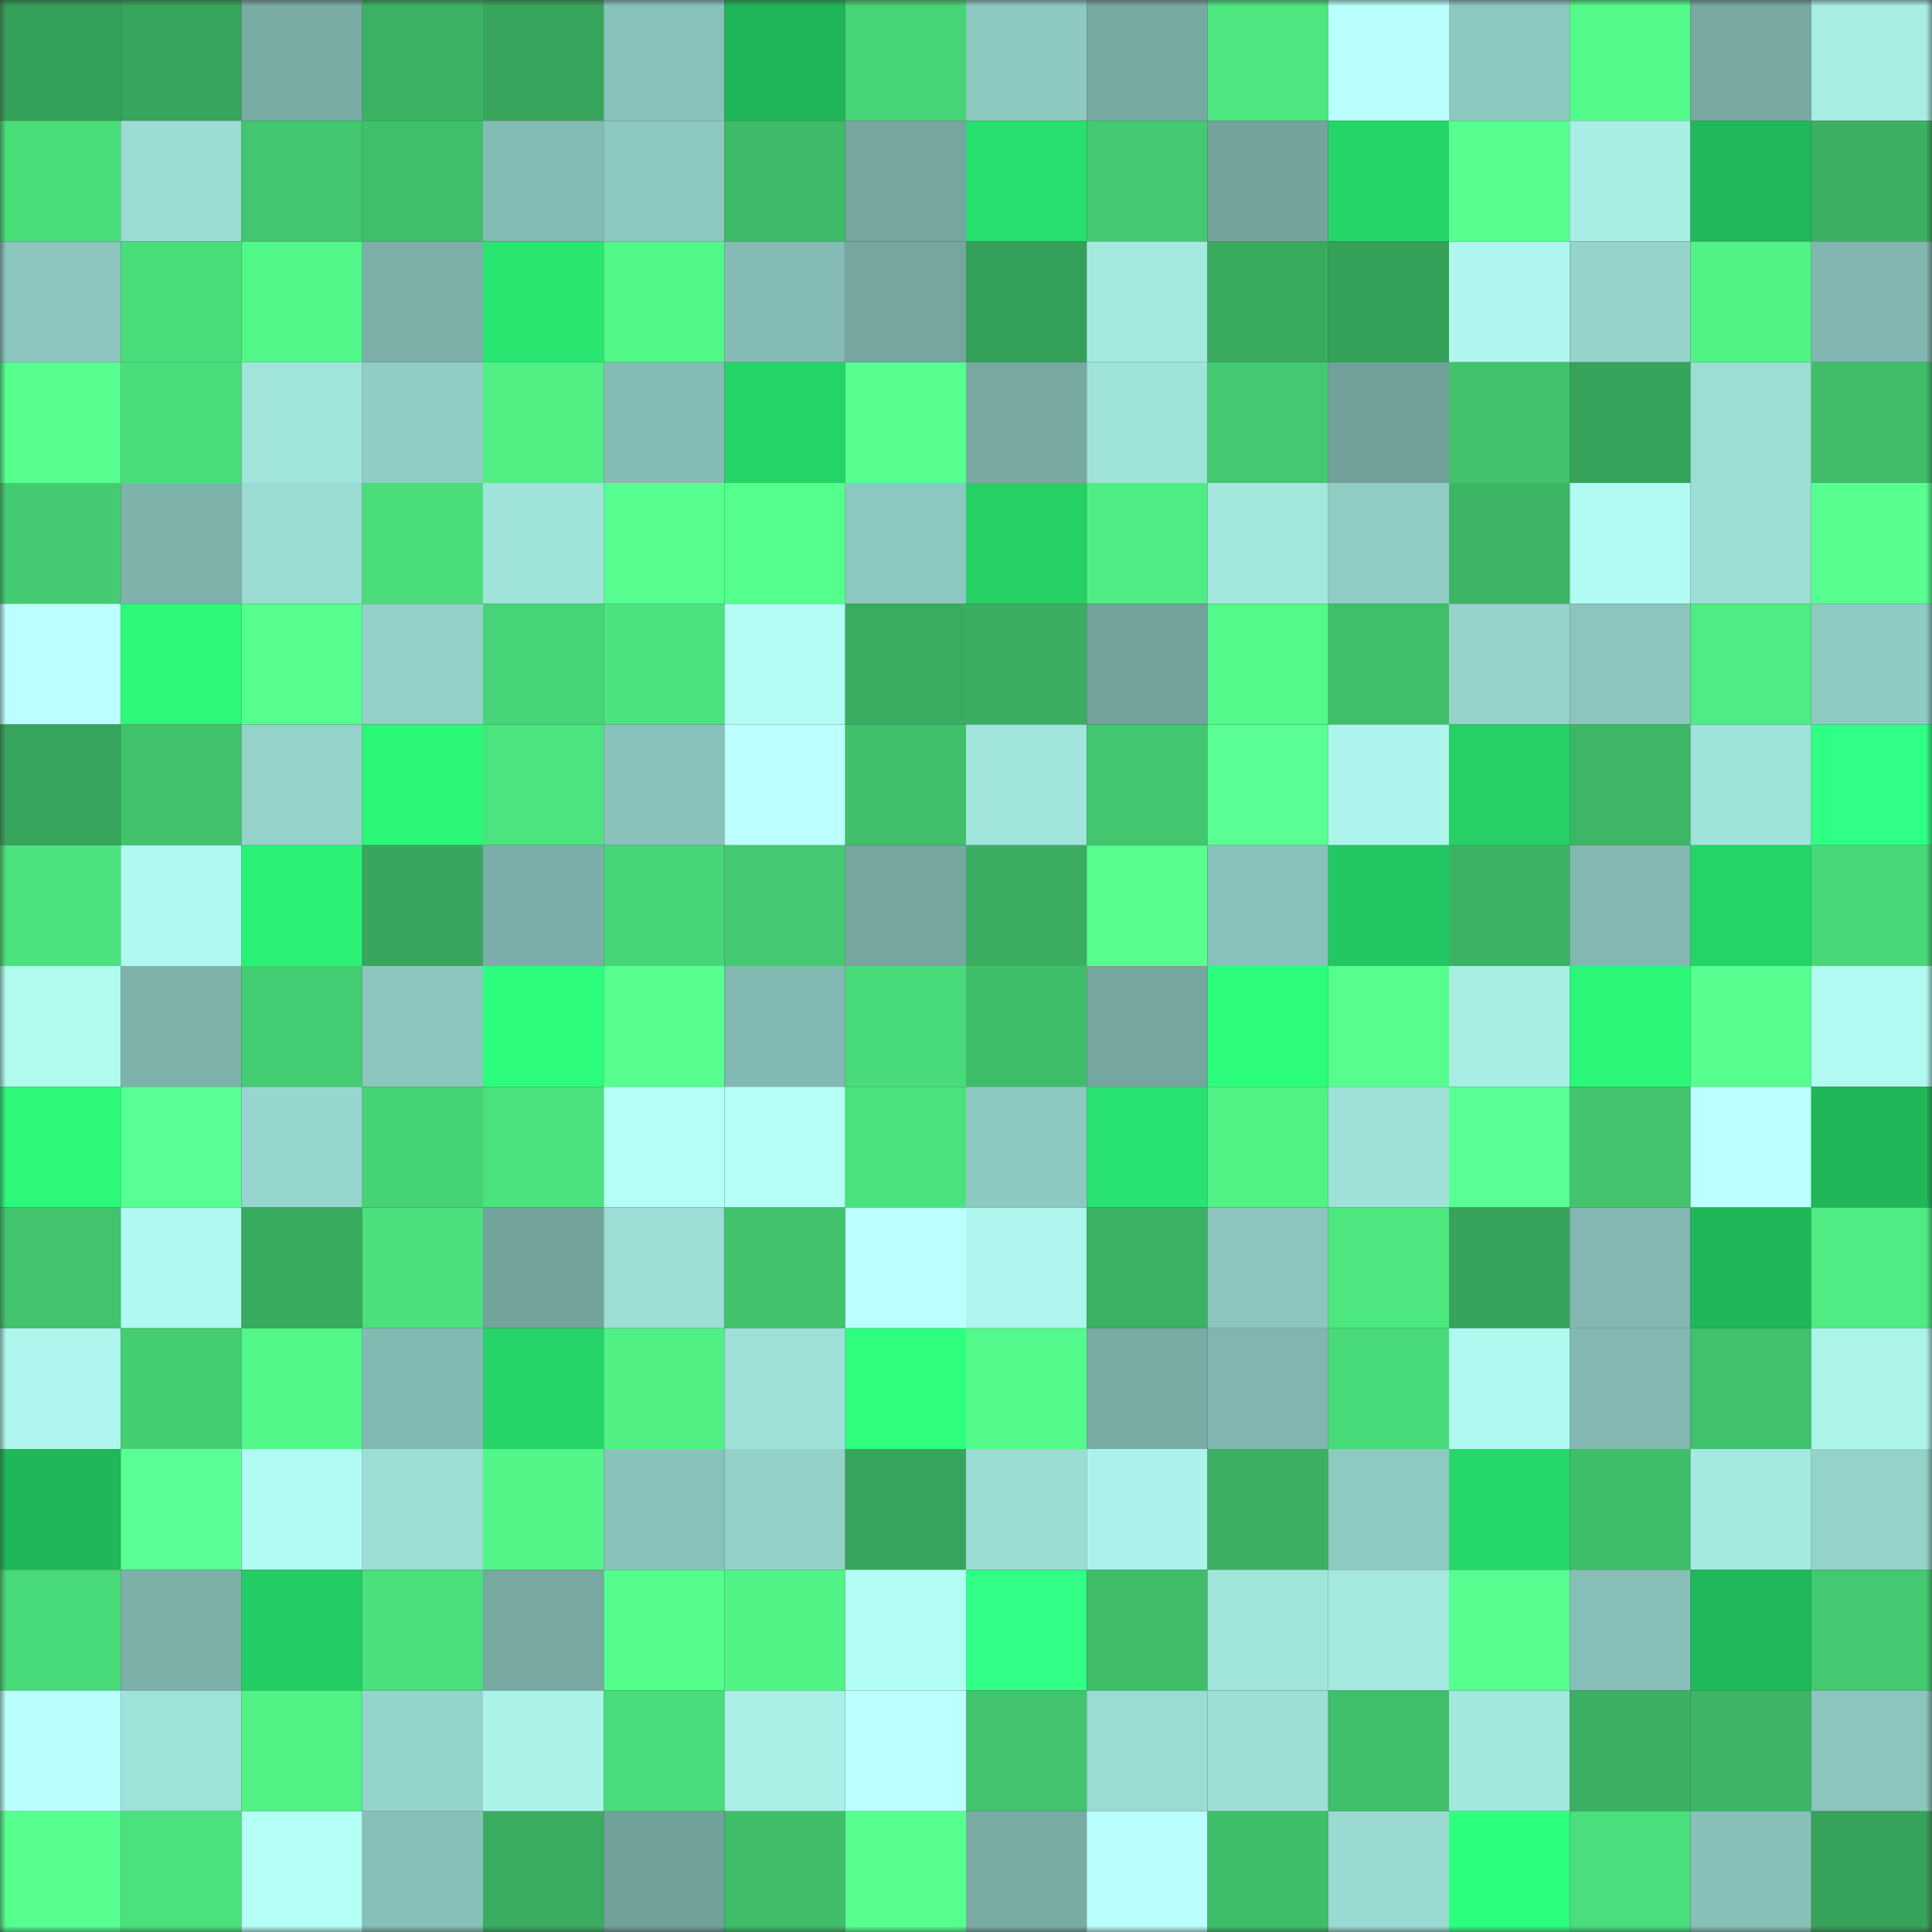 <svg viewBox="0 0 160 160" fill="none" role="img" xmlns="http://www.w3.org/2000/svg" width="240" height="240" name="lens%2Ckamina.lens"><rect x="0" y="0" width="160" height="160" fill="#333333" stroke="none"/><mask id="1710990311" mask-type="alpha" maskUnits="userSpaceOnUse" x="0" y="0" width="160" height="160"><rect width="160" height="160" fill="#FFFFFF"></rect></mask><g mask="url(#1710990311)"><rect x="0" y="0" width="10" height="10" fill="#35a059"></rect><rect x="10" y="0" width="10" height="10" fill="#37a55b"></rect><rect x="20" y="0" width="10" height="10" fill="#79aba5"></rect><rect x="30" y="0" width="10" height="10" fill="#3bb162"></rect><rect x="40" y="0" width="10" height="10" fill="#37a65c"></rect><rect x="50" y="0" width="10" height="10" fill="#89c2bb"></rect><rect x="60" y="0" width="10" height="10" fill="#20b558"></rect><rect x="70" y="0" width="10" height="10" fill="#47d476"></rect><rect x="80" y="0" width="10" height="10" fill="#8dc8c1"></rect><rect x="90" y="0" width="10" height="10" fill="#77a9a3"></rect><rect x="100" y="0" width="10" height="10" fill="#4de67f"></rect><rect x="110" y="0" width="10" height="10" fill="#b9fffc"></rect><rect x="120" y="0" width="10" height="10" fill="#8cc7c0"></rect><rect x="130" y="0" width="10" height="10" fill="#53fa8a"></rect><rect x="140" y="0" width="10" height="10" fill="#77a8a2"></rect><rect x="150" y="0" width="10" height="10" fill="#a7ede4"></rect><rect x="0" y="10" width="10" height="10" fill="#4ade7b"></rect><rect x="10" y="10" width="10" height="10" fill="#9bdbd3"></rect><rect x="20" y="10" width="10" height="10" fill="#42c66e"></rect><rect x="30" y="10" width="10" height="10" fill="#40bf6a"></rect><rect x="40" y="10" width="10" height="10" fill="#84bbb4"></rect><rect x="50" y="10" width="10" height="10" fill="#8ec9c1"></rect><rect x="60" y="10" width="10" height="10" fill="#3ebb68"></rect><rect x="70" y="10" width="10" height="10" fill="#75a6a0"></rect><rect x="80" y="10" width="10" height="10" fill="#27df6c"></rect><rect x="90" y="10" width="10" height="10" fill="#43ca70"></rect><rect x="100" y="10" width="10" height="10" fill="#73a39d"></rect><rect x="110" y="10" width="10" height="10" fill="#25d567"></rect><rect x="120" y="10" width="10" height="10" fill="#57ff91"></rect><rect x="130" y="10" width="10" height="10" fill="#a8eee5"></rect><rect x="140" y="10" width="10" height="10" fill="#20b95a"></rect><rect x="150" y="10" width="10" height="10" fill="#3bb061"></rect><rect x="0" y="20" width="10" height="10" fill="#8bc5be"></rect><rect x="10" y="20" width="10" height="10" fill="#4ade7b"></rect><rect x="20" y="20" width="10" height="10" fill="#52f789"></rect><rect x="30" y="20" width="10" height="10" fill="#7bafa8"></rect><rect x="40" y="20" width="10" height="10" fill="#28e670"></rect><rect x="50" y="20" width="10" height="10" fill="#52f789"></rect><rect x="60" y="20" width="10" height="10" fill="#84bcb5"></rect><rect x="70" y="20" width="10" height="10" fill="#75a6a0"></rect><rect x="80" y="20" width="10" height="10" fill="#35a059"></rect><rect x="90" y="20" width="10" height="10" fill="#a4e9e0"></rect><rect x="100" y="20" width="10" height="10" fill="#39ab5f"></rect><rect x="110" y="20" width="10" height="10" fill="#36a159"></rect><rect x="120" y="20" width="10" height="10" fill="#aff7ee"></rect><rect x="130" y="20" width="10" height="10" fill="#95d3cb"></rect><rect x="140" y="20" width="10" height="10" fill="#51f387"></rect><rect x="150" y="20" width="10" height="10" fill="#81b7b0"></rect><rect x="0" y="30" width="10" height="10" fill="#56ff8f"></rect><rect x="10" y="30" width="10" height="10" fill="#4ade7b"></rect><rect x="20" y="30" width="10" height="10" fill="#a1e4db"></rect><rect x="30" y="30" width="10" height="10" fill="#91cdc5"></rect><rect x="40" y="30" width="10" height="10" fill="#50ef84"></rect><rect x="50" y="30" width="10" height="10" fill="#84bbb4"></rect><rect x="60" y="30" width="10" height="10" fill="#25d467"></rect><rect x="70" y="30" width="10" height="10" fill="#56ff90"></rect><rect x="80" y="30" width="10" height="10" fill="#78aaa3"></rect><rect x="90" y="30" width="10" height="10" fill="#9fe2da"></rect><rect x="100" y="30" width="10" height="10" fill="#43ca70"></rect><rect x="110" y="30" width="10" height="10" fill="#72a19b"></rect><rect x="120" y="30" width="10" height="10" fill="#41c26b"></rect><rect x="130" y="30" width="10" height="10" fill="#36a35a"></rect><rect x="140" y="30" width="10" height="10" fill="#9cddd4"></rect><rect x="150" y="30" width="10" height="10" fill="#3fbd69"></rect><rect x="0" y="40" width="10" height="10" fill="#44cb71"></rect><rect x="10" y="40" width="10" height="10" fill="#7eb3ac"></rect><rect x="20" y="40" width="10" height="10" fill="#9adbd3"></rect><rect x="30" y="40" width="10" height="10" fill="#4add7a"></rect><rect x="40" y="40" width="10" height="10" fill="#a0e3da"></rect><rect x="50" y="40" width="10" height="10" fill="#57ff90"></rect><rect x="60" y="40" width="10" height="10" fill="#55ff8e"></rect><rect x="70" y="40" width="10" height="10" fill="#8dc8c0"></rect><rect x="80" y="40" width="10" height="10" fill="#25d065"></rect><rect x="90" y="40" width="10" height="10" fill="#4fee84"></rect><rect x="100" y="40" width="10" height="10" fill="#a3e7de"></rect><rect x="110" y="40" width="10" height="10" fill="#91cdc5"></rect><rect x="120" y="40" width="10" height="10" fill="#3cb564"></rect><rect x="130" y="40" width="10" height="10" fill="#b1fbf2"></rect><rect x="140" y="40" width="10" height="10" fill="#9cddd5"></rect><rect x="150" y="40" width="10" height="10" fill="#57ff91"></rect><rect x="0" y="50" width="10" height="10" fill="#bbffff"></rect><rect x="10" y="50" width="10" height="10" fill="#2cf879"></rect><rect x="20" y="50" width="10" height="10" fill="#56ff8e"></rect><rect x="30" y="50" width="10" height="10" fill="#93d0c9"></rect><rect x="40" y="50" width="10" height="10" fill="#47d476"></rect><rect x="50" y="50" width="10" height="10" fill="#4ce37e"></rect><rect x="60" y="50" width="10" height="10" fill="#b2fcf3"></rect><rect x="70" y="50" width="10" height="10" fill="#39ac5f"></rect><rect x="80" y="50" width="10" height="10" fill="#3aad60"></rect><rect x="90" y="50" width="10" height="10" fill="#72a29c"></rect><rect x="100" y="50" width="10" height="10" fill="#53f98a"></rect><rect x="110" y="50" width="10" height="10" fill="#40bf6a"></rect><rect x="120" y="50" width="10" height="10" fill="#94d2ca"></rect><rect x="130" y="50" width="10" height="10" fill="#8bc5be"></rect><rect x="140" y="50" width="10" height="10" fill="#4fec83"></rect><rect x="150" y="50" width="10" height="10" fill="#8fcbc4"></rect><rect x="0" y="60" width="10" height="10" fill="#37a55b"></rect><rect x="10" y="60" width="10" height="10" fill="#41c36c"></rect><rect x="20" y="60" width="10" height="10" fill="#94d2ca"></rect><rect x="30" y="60" width="10" height="10" fill="#2bf778"></rect><rect x="40" y="60" width="10" height="10" fill="#4ce47e"></rect><rect x="50" y="60" width="10" height="10" fill="#89c2bb"></rect><rect x="60" y="60" width="10" height="10" fill="#bcffff"></rect><rect x="70" y="60" width="10" height="10" fill="#40c06b"></rect><rect x="80" y="60" width="10" height="10" fill="#a1e4dc"></rect><rect x="90" y="60" width="10" height="10" fill="#42c66e"></rect><rect x="100" y="60" width="10" height="10" fill="#59ff93"></rect><rect x="110" y="60" width="10" height="10" fill="#adf5ec"></rect><rect x="120" y="60" width="10" height="10" fill="#25d065"></rect><rect x="130" y="60" width="10" height="10" fill="#3db765"></rect><rect x="140" y="60" width="10" height="10" fill="#a0e3da"></rect><rect x="150" y="60" width="10" height="10" fill="#30ff85"></rect><rect x="0" y="70" width="10" height="10" fill="#4be17d"></rect><rect x="10" y="70" width="10" height="10" fill="#b0f9f0"></rect><rect x="20" y="70" width="10" height="10" fill="#2af175"></rect><rect x="30" y="70" width="10" height="10" fill="#38a75d"></rect><rect x="40" y="70" width="10" height="10" fill="#7baea8"></rect><rect x="50" y="70" width="10" height="10" fill="#47d576"></rect><rect x="60" y="70" width="10" height="10" fill="#43ca70"></rect><rect x="70" y="70" width="10" height="10" fill="#75a6a0"></rect><rect x="80" y="70" width="10" height="10" fill="#3aad60"></rect><rect x="90" y="70" width="10" height="10" fill="#56ff8f"></rect><rect x="100" y="70" width="10" height="10" fill="#88c1ba"></rect><rect x="110" y="70" width="10" height="10" fill="#23c761"></rect><rect x="120" y="70" width="10" height="10" fill="#3bb262"></rect><rect x="130" y="70" width="10" height="10" fill="#82b8b1"></rect><rect x="140" y="70" width="10" height="10" fill="#25d568"></rect><rect x="150" y="70" width="10" height="10" fill="#48d878"></rect><rect x="0" y="80" width="10" height="10" fill="#b1fbf1"></rect><rect x="10" y="80" width="10" height="10" fill="#7eb3ac"></rect><rect x="20" y="80" width="10" height="10" fill="#44cd72"></rect><rect x="30" y="80" width="10" height="10" fill="#8cc6bf"></rect><rect x="40" y="80" width="10" height="10" fill="#2cfc7b"></rect><rect x="50" y="80" width="10" height="10" fill="#57ff90"></rect><rect x="60" y="80" width="10" height="10" fill="#82b8b2"></rect><rect x="70" y="80" width="10" height="10" fill="#49db79"></rect><rect x="80" y="80" width="10" height="10" fill="#3fbe69"></rect><rect x="90" y="80" width="10" height="10" fill="#75a69f"></rect><rect x="100" y="80" width="10" height="10" fill="#2cfc7b"></rect><rect x="110" y="80" width="10" height="10" fill="#55fe8d"></rect><rect x="120" y="80" width="10" height="10" fill="#a8eee5"></rect><rect x="130" y="80" width="10" height="10" fill="#2bf778"></rect><rect x="140" y="80" width="10" height="10" fill="#56ff90"></rect><rect x="150" y="80" width="10" height="10" fill="#b1faf1"></rect><rect x="0" y="90" width="10" height="10" fill="#2cf979"></rect><rect x="10" y="90" width="10" height="10" fill="#58ff93"></rect><rect x="20" y="90" width="10" height="10" fill="#97d6ce"></rect><rect x="30" y="90" width="10" height="10" fill="#46d375"></rect><rect x="40" y="90" width="10" height="10" fill="#4be17d"></rect><rect x="50" y="90" width="10" height="10" fill="#b4fef5"></rect><rect x="60" y="90" width="10" height="10" fill="#b5fff7"></rect><rect x="70" y="90" width="10" height="10" fill="#4be27d"></rect><rect x="80" y="90" width="10" height="10" fill="#8ec9c1"></rect><rect x="90" y="90" width="10" height="10" fill="#28e36f"></rect><rect x="100" y="90" width="10" height="10" fill="#50f185"></rect><rect x="110" y="90" width="10" height="10" fill="#9fe1d9"></rect><rect x="120" y="90" width="10" height="10" fill="#58ff92"></rect><rect x="130" y="90" width="10" height="10" fill="#42c56d"></rect><rect x="140" y="90" width="10" height="10" fill="#bbffff"></rect><rect x="150" y="90" width="10" height="10" fill="#20b759"></rect><rect x="0" y="100" width="10" height="10" fill="#41c46c"></rect><rect x="10" y="100" width="10" height="10" fill="#b0f9f0"></rect><rect x="20" y="100" width="10" height="10" fill="#39ab5f"></rect><rect x="30" y="100" width="10" height="10" fill="#4be07c"></rect><rect x="40" y="100" width="10" height="10" fill="#73a39d"></rect><rect x="50" y="100" width="10" height="10" fill="#9cddd5"></rect><rect x="60" y="100" width="10" height="10" fill="#41c26b"></rect><rect x="70" y="100" width="10" height="10" fill="#bcffff"></rect><rect x="80" y="100" width="10" height="10" fill="#aef6ed"></rect><rect x="90" y="100" width="10" height="10" fill="#3bb263"></rect><rect x="100" y="100" width="10" height="10" fill="#8cc6bf"></rect><rect x="110" y="100" width="10" height="10" fill="#4de780"></rect><rect x="120" y="100" width="10" height="10" fill="#37a45b"></rect><rect x="130" y="100" width="10" height="10" fill="#82b8b1"></rect><rect x="140" y="100" width="10" height="10" fill="#20b759"></rect><rect x="150" y="100" width="10" height="10" fill="#4fec83"></rect><rect x="0" y="110" width="10" height="10" fill="#aef6ed"></rect><rect x="10" y="110" width="10" height="10" fill="#44cd71"></rect><rect x="20" y="110" width="10" height="10" fill="#52f789"></rect><rect x="30" y="110" width="10" height="10" fill="#82b9b2"></rect><rect x="40" y="110" width="10" height="10" fill="#25d367"></rect><rect x="50" y="110" width="10" height="10" fill="#50f085"></rect><rect x="60" y="110" width="10" height="10" fill="#9ee0d8"></rect><rect x="70" y="110" width="10" height="10" fill="#2dff7d"></rect><rect x="80" y="110" width="10" height="10" fill="#53fa8b"></rect><rect x="90" y="110" width="10" height="10" fill="#7aaca6"></rect><rect x="100" y="110" width="10" height="10" fill="#80b6af"></rect><rect x="110" y="110" width="10" height="10" fill="#48d978"></rect><rect x="120" y="110" width="10" height="10" fill="#b0f9f0"></rect><rect x="130" y="110" width="10" height="10" fill="#82b8b1"></rect><rect x="140" y="110" width="10" height="10" fill="#40c16b"></rect><rect x="150" y="110" width="10" height="10" fill="#acf4ea"></rect><rect x="0" y="120" width="10" height="10" fill="#20b759"></rect><rect x="10" y="120" width="10" height="10" fill="#58ff93"></rect><rect x="20" y="120" width="10" height="10" fill="#b1fbf2"></rect><rect x="30" y="120" width="10" height="10" fill="#9cded5"></rect><rect x="40" y="120" width="10" height="10" fill="#52f688"></rect><rect x="50" y="120" width="10" height="10" fill="#89c2bb"></rect><rect x="60" y="120" width="10" height="10" fill="#94d1c9"></rect><rect x="70" y="120" width="10" height="10" fill="#37a65c"></rect><rect x="80" y="120" width="10" height="10" fill="#9bdcd4"></rect><rect x="90" y="120" width="10" height="10" fill="#abf3ea"></rect><rect x="100" y="120" width="10" height="10" fill="#3bb061"></rect><rect x="110" y="120" width="10" height="10" fill="#8ecac2"></rect><rect x="120" y="120" width="10" height="10" fill="#26d769"></rect><rect x="130" y="120" width="10" height="10" fill="#3fbe69"></rect><rect x="140" y="120" width="10" height="10" fill="#a4e9e0"></rect><rect x="150" y="120" width="10" height="10" fill="#94d2ca"></rect><rect x="0" y="130" width="10" height="10" fill="#48d978"></rect><rect x="10" y="130" width="10" height="10" fill="#7cb0a9"></rect><rect x="20" y="130" width="10" height="10" fill="#24cd64"></rect><rect x="30" y="130" width="10" height="10" fill="#4be07c"></rect><rect x="40" y="130" width="10" height="10" fill="#77a8a2"></rect><rect x="50" y="130" width="10" height="10" fill="#54fd8c"></rect><rect x="60" y="130" width="10" height="10" fill="#51f286"></rect><rect x="70" y="130" width="10" height="10" fill="#b3fef4"></rect><rect x="80" y="130" width="10" height="10" fill="#31ff86"></rect><rect x="90" y="130" width="10" height="10" fill="#3fbc68"></rect><rect x="100" y="130" width="10" height="10" fill="#a1e4db"></rect><rect x="110" y="130" width="10" height="10" fill="#a4e8df"></rect><rect x="120" y="130" width="10" height="10" fill="#56ff8f"></rect><rect x="130" y="130" width="10" height="10" fill="#87bfb8"></rect><rect x="140" y="130" width="10" height="10" fill="#20b85a"></rect><rect x="150" y="130" width="10" height="10" fill="#43ca70"></rect><rect x="0" y="140" width="10" height="10" fill="#b9fffc"></rect><rect x="10" y="140" width="10" height="10" fill="#9fe2da"></rect><rect x="20" y="140" width="10" height="10" fill="#51f286"></rect><rect x="30" y="140" width="10" height="10" fill="#95d4cc"></rect><rect x="40" y="140" width="10" height="10" fill="#abf2e9"></rect><rect x="50" y="140" width="10" height="10" fill="#49dc7a"></rect><rect x="60" y="140" width="10" height="10" fill="#a9efe6"></rect><rect x="70" y="140" width="10" height="10" fill="#bcffff"></rect><rect x="80" y="140" width="10" height="10" fill="#41c46d"></rect><rect x="90" y="140" width="10" height="10" fill="#9bdbd3"></rect><rect x="100" y="140" width="10" height="10" fill="#9ddfd6"></rect><rect x="110" y="140" width="10" height="10" fill="#40bf6a"></rect><rect x="120" y="140" width="10" height="10" fill="#a3e7df"></rect><rect x="130" y="140" width="10" height="10" fill="#3bb062"></rect><rect x="140" y="140" width="10" height="10" fill="#3cb564"></rect><rect x="150" y="140" width="10" height="10" fill="#8bc5bd"></rect><rect x="0" y="150" width="10" height="10" fill="#57ff91"></rect><rect x="10" y="150" width="10" height="10" fill="#4be17d"></rect><rect x="20" y="150" width="10" height="10" fill="#b4fff6"></rect><rect x="30" y="150" width="10" height="10" fill="#87c0b8"></rect><rect x="40" y="150" width="10" height="10" fill="#39ac5f"></rect><rect x="50" y="150" width="10" height="10" fill="#71a19b"></rect><rect x="60" y="150" width="10" height="10" fill="#3fbd68"></rect><rect x="70" y="150" width="10" height="10" fill="#56ff90"></rect><rect x="80" y="150" width="10" height="10" fill="#78aba4"></rect><rect x="90" y="150" width="10" height="10" fill="#b9fffd"></rect><rect x="100" y="150" width="10" height="10" fill="#3fbe69"></rect><rect x="110" y="150" width="10" height="10" fill="#9adad2"></rect><rect x="120" y="150" width="10" height="10" fill="#2dff7e"></rect><rect x="130" y="150" width="10" height="10" fill="#4adf7c"></rect><rect x="140" y="150" width="10" height="10" fill="#88c0b9"></rect><rect x="150" y="150" width="10" height="10" fill="#36a25a"></rect></g></svg>